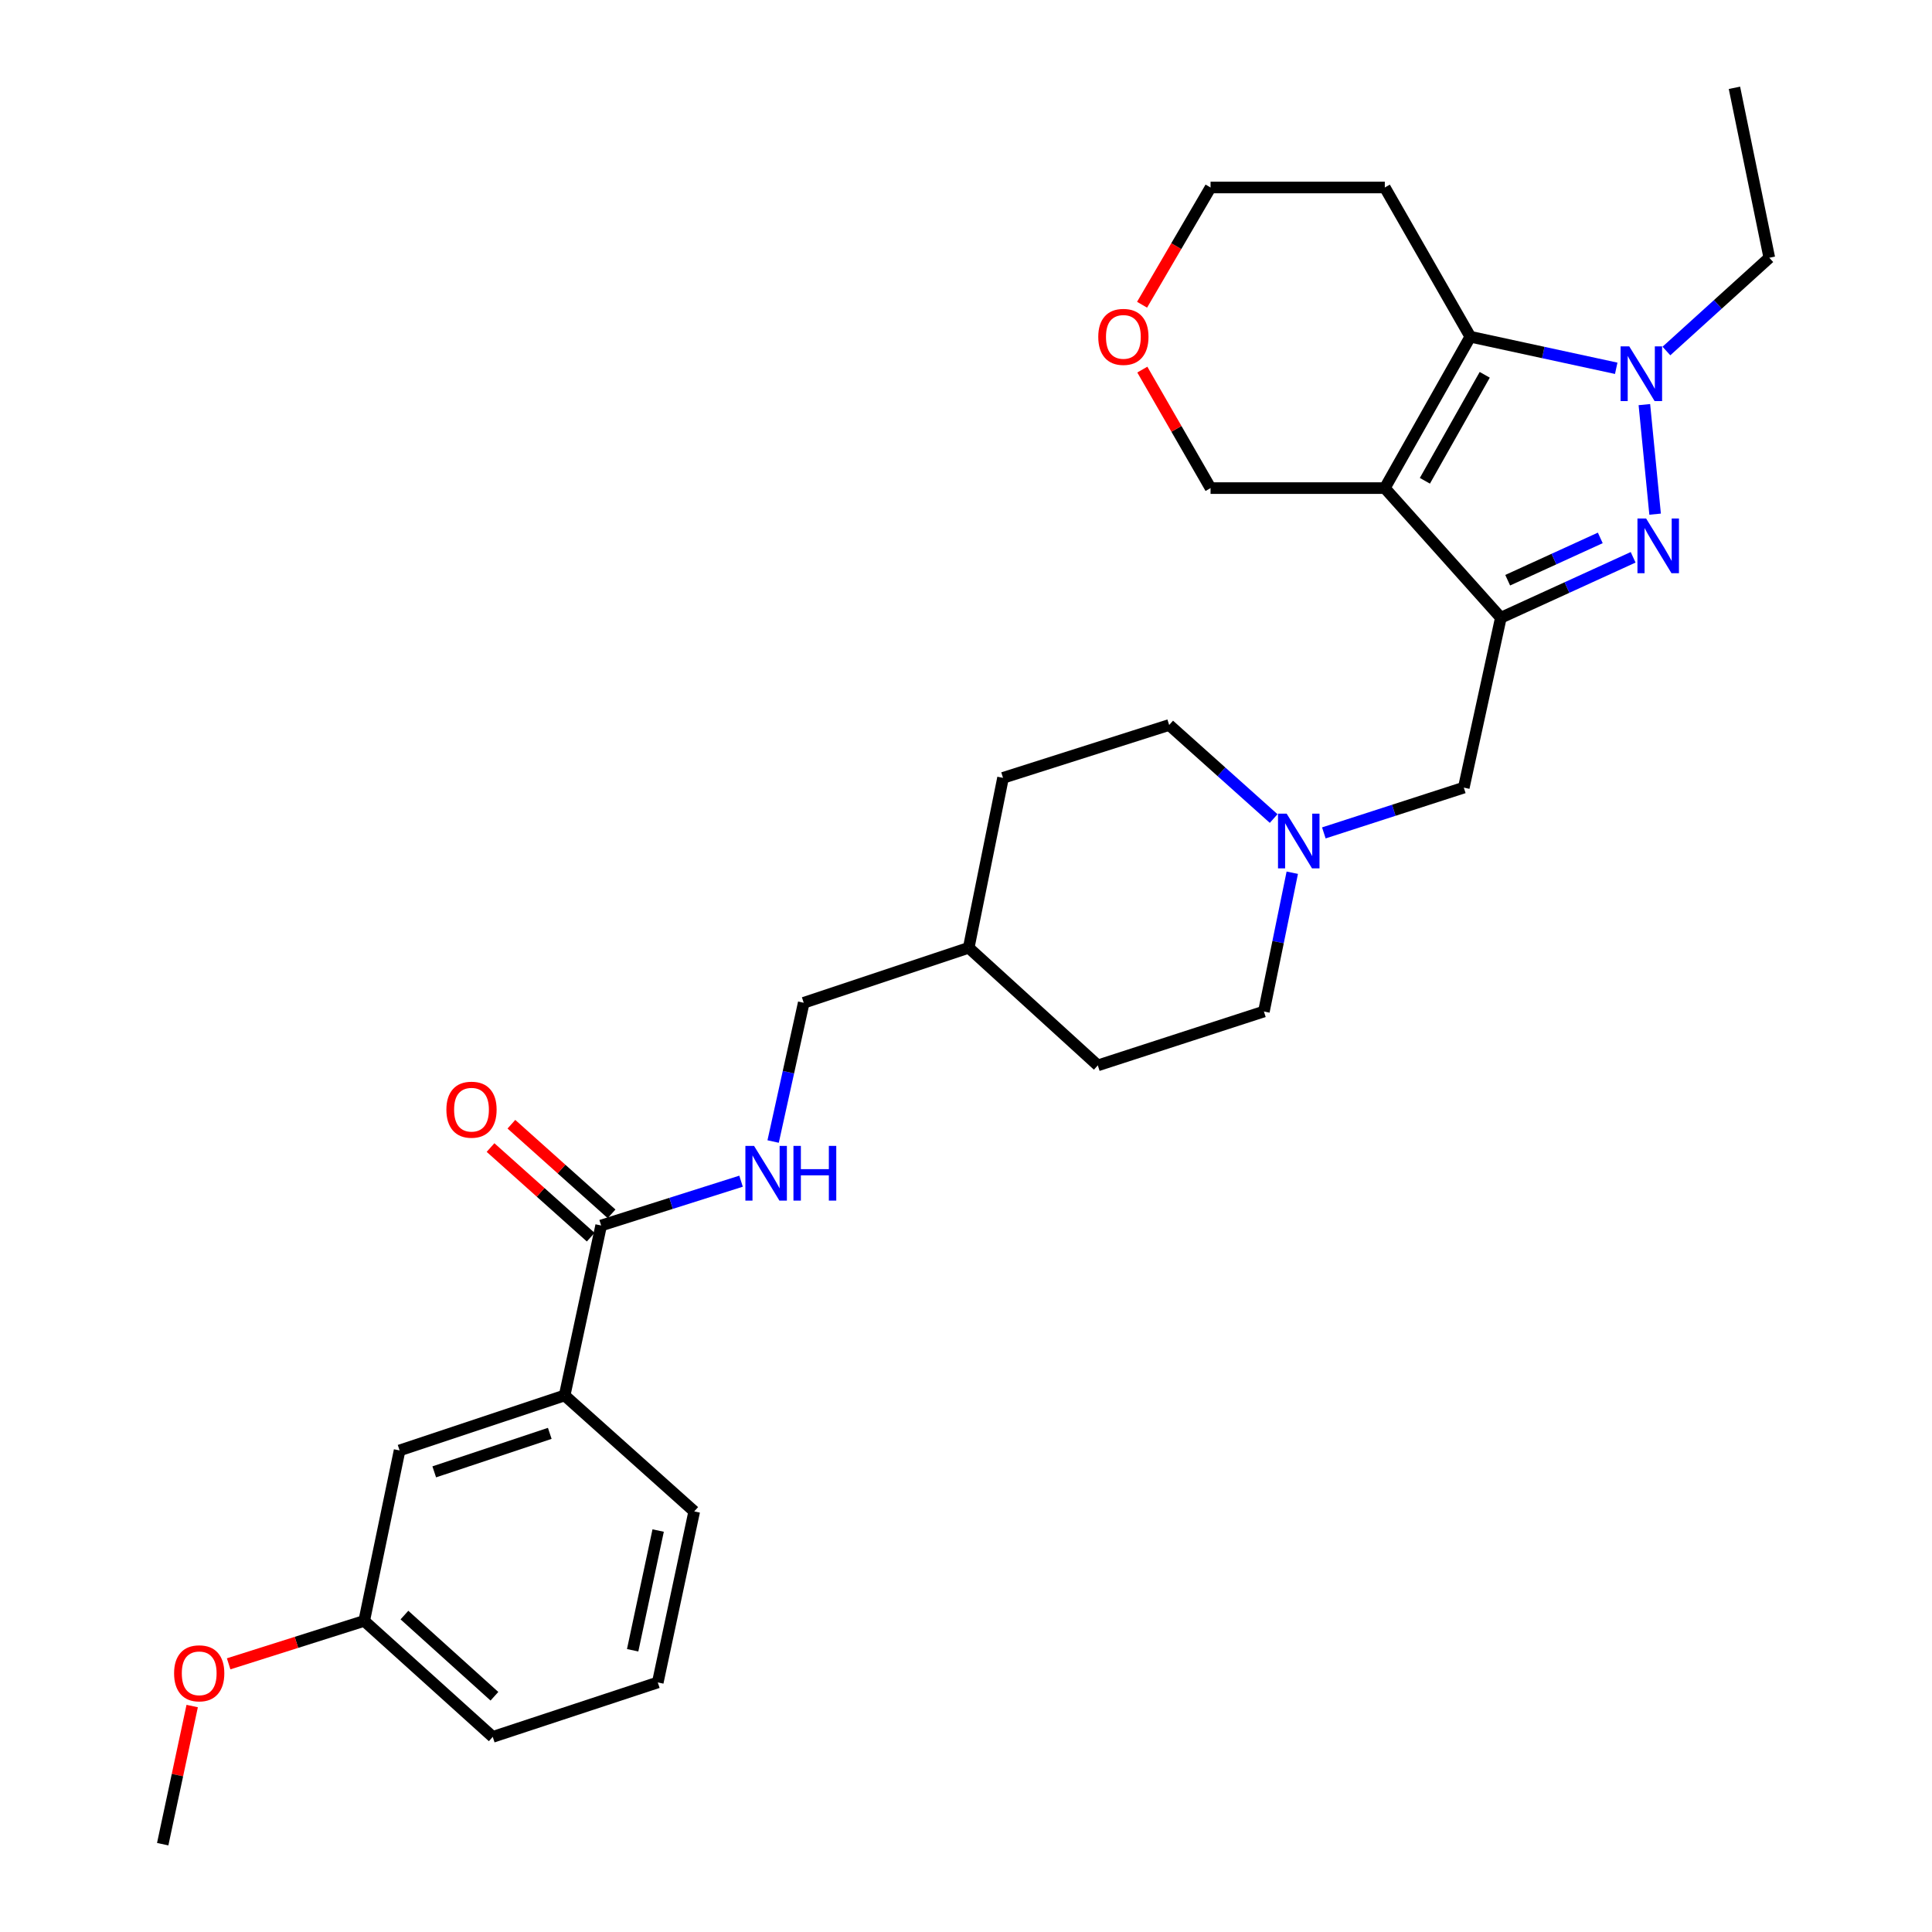 <?xml version='1.0' encoding='iso-8859-1'?>
<svg version='1.1' baseProfile='full'
              xmlns='http://www.w3.org/2000/svg'
                      xmlns:rdkit='http://www.rdkit.org/xml'
                      xmlns:xlink='http://www.w3.org/1999/xlink'
                  xml:space='preserve'
width='1000px' height='1000px' viewBox='0 0 1000 1000'>
<!-- END OF HEADER -->
<rect style='opacity:1.0;fill:#FFFFFF;stroke:none' width='1000' height='1000' x='0' y='0'> </rect>
<path class='bond-0' d='M 716.778,252.641 L 776.834,319.742' style='fill:none;fill-rule:evenodd;stroke:#000000;stroke-width:6px;stroke-linecap:butt;stroke-linejoin:miter;stroke-opacity:1' />
<path class='bond-3' d='M 716.778,252.641 L 761.035,174.285' style='fill:none;fill-rule:evenodd;stroke:#000000;stroke-width:6px;stroke-linecap:butt;stroke-linejoin:miter;stroke-opacity:1' />
<path class='bond-3' d='M 737.517,248.852 L 768.497,194.003' style='fill:none;fill-rule:evenodd;stroke:#000000;stroke-width:6px;stroke-linecap:butt;stroke-linejoin:miter;stroke-opacity:1' />
<path class='bond-11' d='M 716.778,252.641 L 626.581,252.641' style='fill:none;fill-rule:evenodd;stroke:#000000;stroke-width:6px;stroke-linecap:butt;stroke-linejoin:miter;stroke-opacity:1' />
<path class='bond-1' d='M 776.834,319.742 L 811.07,304.101' style='fill:none;fill-rule:evenodd;stroke:#000000;stroke-width:6px;stroke-linecap:butt;stroke-linejoin:miter;stroke-opacity:1' />
<path class='bond-1' d='M 811.07,304.101 L 845.306,288.459' style='fill:none;fill-rule:evenodd;stroke:#0000FF;stroke-width:6px;stroke-linecap:butt;stroke-linejoin:miter;stroke-opacity:1' />
<path class='bond-1' d='M 780.375,300.319 L 804.34,289.37' style='fill:none;fill-rule:evenodd;stroke:#000000;stroke-width:6px;stroke-linecap:butt;stroke-linejoin:miter;stroke-opacity:1' />
<path class='bond-1' d='M 804.34,289.37 L 828.305,278.421' style='fill:none;fill-rule:evenodd;stroke:#0000FF;stroke-width:6px;stroke-linecap:butt;stroke-linejoin:miter;stroke-opacity:1' />
<path class='bond-6' d='M 776.834,319.742 L 757.661,407.671' style='fill:none;fill-rule:evenodd;stroke:#000000;stroke-width:6px;stroke-linecap:butt;stroke-linejoin:miter;stroke-opacity:1' />
<path class='bond-29' d='M 856.679,266.132 L 851.124,209.426' style='fill:none;fill-rule:evenodd;stroke:#0000FF;stroke-width:6px;stroke-linecap:butt;stroke-linejoin:miter;stroke-opacity:1' />
<path class='bond-2' d='M 836.553,190.626 L 798.794,182.455' style='fill:none;fill-rule:evenodd;stroke:#0000FF;stroke-width:6px;stroke-linecap:butt;stroke-linejoin:miter;stroke-opacity:1' />
<path class='bond-2' d='M 798.794,182.455 L 761.035,174.285' style='fill:none;fill-rule:evenodd;stroke:#000000;stroke-width:6px;stroke-linecap:butt;stroke-linejoin:miter;stroke-opacity:1' />
<path class='bond-17' d='M 862.532,181.68 L 889.159,157.545' style='fill:none;fill-rule:evenodd;stroke:#0000FF;stroke-width:6px;stroke-linecap:butt;stroke-linejoin:miter;stroke-opacity:1' />
<path class='bond-17' d='M 889.159,157.545 L 915.786,133.411' style='fill:none;fill-rule:evenodd;stroke:#000000;stroke-width:6px;stroke-linecap:butt;stroke-linejoin:miter;stroke-opacity:1' />
<path class='bond-12' d='M 761.035,174.285 L 716.778,97.044' style='fill:none;fill-rule:evenodd;stroke:#000000;stroke-width:6px;stroke-linecap:butt;stroke-linejoin:miter;stroke-opacity:1' />
<path class='bond-4' d='M 311.15,634.319 L 347.36,622.851' style='fill:none;fill-rule:evenodd;stroke:#000000;stroke-width:6px;stroke-linecap:butt;stroke-linejoin:miter;stroke-opacity:1' />
<path class='bond-4' d='M 347.36,622.851 L 383.571,611.384' style='fill:none;fill-rule:evenodd;stroke:#0000FF;stroke-width:6px;stroke-linecap:butt;stroke-linejoin:miter;stroke-opacity:1' />
<path class='bond-8' d='M 311.15,634.319 L 292.256,722.275' style='fill:none;fill-rule:evenodd;stroke:#000000;stroke-width:6px;stroke-linecap:butt;stroke-linejoin:miter;stroke-opacity:1' />
<path class='bond-9' d='M 316.549,628.284 L 290.624,605.091' style='fill:none;fill-rule:evenodd;stroke:#000000;stroke-width:6px;stroke-linecap:butt;stroke-linejoin:miter;stroke-opacity:1' />
<path class='bond-9' d='M 290.624,605.091 L 264.699,581.898' style='fill:none;fill-rule:evenodd;stroke:#FF0000;stroke-width:6px;stroke-linecap:butt;stroke-linejoin:miter;stroke-opacity:1' />
<path class='bond-9' d='M 305.751,640.354 L 279.826,617.161' style='fill:none;fill-rule:evenodd;stroke:#000000;stroke-width:6px;stroke-linecap:butt;stroke-linejoin:miter;stroke-opacity:1' />
<path class='bond-9' d='M 279.826,617.161 L 253.901,593.968' style='fill:none;fill-rule:evenodd;stroke:#FF0000;stroke-width:6px;stroke-linecap:butt;stroke-linejoin:miter;stroke-opacity:1' />
<path class='bond-5' d='M 685.217,431.109 L 721.439,419.39' style='fill:none;fill-rule:evenodd;stroke:#0000FF;stroke-width:6px;stroke-linecap:butt;stroke-linejoin:miter;stroke-opacity:1' />
<path class='bond-5' d='M 721.439,419.39 L 757.661,407.671' style='fill:none;fill-rule:evenodd;stroke:#000000;stroke-width:6px;stroke-linecap:butt;stroke-linejoin:miter;stroke-opacity:1' />
<path class='bond-14' d='M 668.878,451.722 L 661.535,487.638' style='fill:none;fill-rule:evenodd;stroke:#0000FF;stroke-width:6px;stroke-linecap:butt;stroke-linejoin:miter;stroke-opacity:1' />
<path class='bond-14' d='M 661.535,487.638 L 654.193,523.555' style='fill:none;fill-rule:evenodd;stroke:#000000;stroke-width:6px;stroke-linecap:butt;stroke-linejoin:miter;stroke-opacity:1' />
<path class='bond-15' d='M 659.242,423.679 L 632.2,399.467' style='fill:none;fill-rule:evenodd;stroke:#0000FF;stroke-width:6px;stroke-linecap:butt;stroke-linejoin:miter;stroke-opacity:1' />
<path class='bond-15' d='M 632.2,399.467 L 605.159,375.254' style='fill:none;fill-rule:evenodd;stroke:#000000;stroke-width:6px;stroke-linecap:butt;stroke-linejoin:miter;stroke-opacity:1' />
<path class='bond-7' d='M 400.172,590.854 L 408.092,554.946' style='fill:none;fill-rule:evenodd;stroke:#0000FF;stroke-width:6px;stroke-linecap:butt;stroke-linejoin:miter;stroke-opacity:1' />
<path class='bond-7' d='M 408.092,554.946 L 416.012,519.038' style='fill:none;fill-rule:evenodd;stroke:#000000;stroke-width:6px;stroke-linecap:butt;stroke-linejoin:miter;stroke-opacity:1' />
<path class='bond-10' d='M 292.256,722.275 L 206.828,750.742' style='fill:none;fill-rule:evenodd;stroke:#000000;stroke-width:6px;stroke-linecap:butt;stroke-linejoin:miter;stroke-opacity:1' />
<path class='bond-10' d='M 284.561,741.909 L 224.762,761.836' style='fill:none;fill-rule:evenodd;stroke:#000000;stroke-width:6px;stroke-linecap:butt;stroke-linejoin:miter;stroke-opacity:1' />
<path class='bond-24' d='M 292.256,722.275 L 359.329,782.304' style='fill:none;fill-rule:evenodd;stroke:#000000;stroke-width:6px;stroke-linecap:butt;stroke-linejoin:miter;stroke-opacity:1' />
<path class='bond-18' d='M 206.828,750.742 L 188.509,838.977' style='fill:none;fill-rule:evenodd;stroke:#000000;stroke-width:6px;stroke-linecap:butt;stroke-linejoin:miter;stroke-opacity:1' />
<path class='bond-13' d='M 626.581,252.641 L 608.921,221.973' style='fill:none;fill-rule:evenodd;stroke:#000000;stroke-width:6px;stroke-linecap:butt;stroke-linejoin:miter;stroke-opacity:1' />
<path class='bond-13' d='M 608.921,221.973 L 591.261,191.305' style='fill:none;fill-rule:evenodd;stroke:#FF0000;stroke-width:6px;stroke-linecap:butt;stroke-linejoin:miter;stroke-opacity:1' />
<path class='bond-30' d='M 716.778,97.044 L 626.581,97.044' style='fill:none;fill-rule:evenodd;stroke:#000000;stroke-width:6px;stroke-linecap:butt;stroke-linejoin:miter;stroke-opacity:1' />
<path class='bond-23' d='M 591.132,157.729 L 608.856,127.386' style='fill:none;fill-rule:evenodd;stroke:#FF0000;stroke-width:6px;stroke-linecap:butt;stroke-linejoin:miter;stroke-opacity:1' />
<path class='bond-23' d='M 608.856,127.386 L 626.581,97.044' style='fill:none;fill-rule:evenodd;stroke:#000000;stroke-width:6px;stroke-linecap:butt;stroke-linejoin:miter;stroke-opacity:1' />
<path class='bond-21' d='M 654.193,523.555 L 568.225,551.446' style='fill:none;fill-rule:evenodd;stroke:#000000;stroke-width:6px;stroke-linecap:butt;stroke-linejoin:miter;stroke-opacity:1' />
<path class='bond-20' d='M 605.159,375.254 L 519.164,402.615' style='fill:none;fill-rule:evenodd;stroke:#000000;stroke-width:6px;stroke-linecap:butt;stroke-linejoin:miter;stroke-opacity:1' />
<path class='bond-16' d='M 416.012,519.038 L 501.404,490.571' style='fill:none;fill-rule:evenodd;stroke:#000000;stroke-width:6px;stroke-linecap:butt;stroke-linejoin:miter;stroke-opacity:1' />
<path class='bond-28' d='M 915.786,133.411 L 897.746,45.455' style='fill:none;fill-rule:evenodd;stroke:#000000;stroke-width:6px;stroke-linecap:butt;stroke-linejoin:miter;stroke-opacity:1' />
<path class='bond-22' d='M 188.509,838.977 L 153.429,850.087' style='fill:none;fill-rule:evenodd;stroke:#000000;stroke-width:6px;stroke-linecap:butt;stroke-linejoin:miter;stroke-opacity:1' />
<path class='bond-22' d='M 153.429,850.087 L 118.348,861.196' style='fill:none;fill-rule:evenodd;stroke:#FF0000;stroke-width:6px;stroke-linecap:butt;stroke-linejoin:miter;stroke-opacity:1' />
<path class='bond-32' d='M 188.509,838.977 L 255.043,899.006' style='fill:none;fill-rule:evenodd;stroke:#000000;stroke-width:6px;stroke-linecap:butt;stroke-linejoin:miter;stroke-opacity:1' />
<path class='bond-32' d='M 209.338,835.957 L 255.912,877.977' style='fill:none;fill-rule:evenodd;stroke:#000000;stroke-width:6px;stroke-linecap:butt;stroke-linejoin:miter;stroke-opacity:1' />
<path class='bond-19' d='M 501.404,490.571 L 519.164,402.615' style='fill:none;fill-rule:evenodd;stroke:#000000;stroke-width:6px;stroke-linecap:butt;stroke-linejoin:miter;stroke-opacity:1' />
<path class='bond-31' d='M 501.404,490.571 L 568.225,551.446' style='fill:none;fill-rule:evenodd;stroke:#000000;stroke-width:6px;stroke-linecap:butt;stroke-linejoin:miter;stroke-opacity:1' />
<path class='bond-27' d='M 99.475,883.045 L 91.845,918.795' style='fill:none;fill-rule:evenodd;stroke:#FF0000;stroke-width:6px;stroke-linecap:butt;stroke-linejoin:miter;stroke-opacity:1' />
<path class='bond-27' d='M 91.845,918.795 L 84.214,954.545' style='fill:none;fill-rule:evenodd;stroke:#000000;stroke-width:6px;stroke-linecap:butt;stroke-linejoin:miter;stroke-opacity:1' />
<path class='bond-25' d='M 359.329,782.304 L 340.471,870.827' style='fill:none;fill-rule:evenodd;stroke:#000000;stroke-width:6px;stroke-linecap:butt;stroke-linejoin:miter;stroke-opacity:1' />
<path class='bond-25' d='M 340.661,792.208 L 327.461,854.174' style='fill:none;fill-rule:evenodd;stroke:#000000;stroke-width:6px;stroke-linecap:butt;stroke-linejoin:miter;stroke-opacity:1' />
<path class='bond-26' d='M 340.471,870.827 L 255.043,899.006' style='fill:none;fill-rule:evenodd;stroke:#000000;stroke-width:6px;stroke-linecap:butt;stroke-linejoin:miter;stroke-opacity:1' />
<path  class='atom-2' d='M 852.025 268.37
L 861.305 283.37
Q 862.225 284.85, 863.705 287.53
Q 865.185 290.21, 865.265 290.37
L 865.265 268.37
L 869.025 268.37
L 869.025 296.69
L 865.145 296.69
L 855.185 280.29
Q 854.025 278.37, 852.785 276.17
Q 851.585 273.97, 851.225 273.29
L 851.225 296.69
L 847.545 296.69
L 847.545 268.37
L 852.025 268.37
' fill='#0000FF'/>
<path  class='atom-3' d='M 843.298 179.28
L 852.578 194.28
Q 853.498 195.76, 854.978 198.44
Q 856.458 201.12, 856.538 201.28
L 856.538 179.28
L 860.298 179.28
L 860.298 207.6
L 856.418 207.6
L 846.458 191.2
Q 845.298 189.28, 844.058 187.08
Q 842.858 184.88, 842.498 184.2
L 842.498 207.6
L 838.818 207.6
L 838.818 179.28
L 843.298 179.28
' fill='#0000FF'/>
<path  class='atom-6' d='M 665.973 421.15
L 675.253 436.15
Q 676.173 437.63, 677.653 440.31
Q 679.133 442.99, 679.213 443.15
L 679.213 421.15
L 682.973 421.15
L 682.973 449.47
L 679.093 449.47
L 669.133 433.07
Q 667.973 431.15, 666.733 428.95
Q 665.533 426.75, 665.173 426.07
L 665.173 449.47
L 661.493 449.47
L 661.493 421.15
L 665.973 421.15
' fill='#0000FF'/>
<path  class='atom-8' d='M 390.291 593.113
L 399.571 608.113
Q 400.491 609.593, 401.971 612.273
Q 403.451 614.953, 403.531 615.113
L 403.531 593.113
L 407.291 593.113
L 407.291 621.433
L 403.411 621.433
L 393.451 605.033
Q 392.291 603.113, 391.051 600.913
Q 389.851 598.713, 389.491 598.033
L 389.491 621.433
L 385.811 621.433
L 385.811 593.113
L 390.291 593.113
' fill='#0000FF'/>
<path  class='atom-8' d='M 410.691 593.113
L 414.531 593.113
L 414.531 605.153
L 429.011 605.153
L 429.011 593.113
L 432.851 593.113
L 432.851 621.433
L 429.011 621.433
L 429.011 608.353
L 414.531 608.353
L 414.531 621.433
L 410.691 621.433
L 410.691 593.113
' fill='#0000FF'/>
<path  class='atom-10' d='M 231.049 574.37
Q 231.049 567.57, 234.409 563.77
Q 237.769 559.97, 244.049 559.97
Q 250.329 559.97, 253.689 563.77
Q 257.049 567.57, 257.049 574.37
Q 257.049 581.25, 253.649 585.17
Q 250.249 589.05, 244.049 589.05
Q 237.809 589.05, 234.409 585.17
Q 231.049 581.29, 231.049 574.37
M 244.049 585.85
Q 248.369 585.85, 250.689 582.97
Q 253.049 580.05, 253.049 574.37
Q 253.049 568.81, 250.689 566.01
Q 248.369 563.17, 244.049 563.17
Q 239.729 563.17, 237.369 565.97
Q 235.049 568.77, 235.049 574.37
Q 235.049 580.09, 237.369 582.97
Q 239.729 585.85, 244.049 585.85
' fill='#FF0000'/>
<path  class='atom-14' d='M 568.46 174.365
Q 568.46 167.565, 571.82 163.765
Q 575.18 159.965, 581.46 159.965
Q 587.74 159.965, 591.1 163.765
Q 594.46 167.565, 594.46 174.365
Q 594.46 181.245, 591.06 185.165
Q 587.66 189.045, 581.46 189.045
Q 575.22 189.045, 571.82 185.165
Q 568.46 181.285, 568.46 174.365
M 581.46 185.845
Q 585.78 185.845, 588.1 182.965
Q 590.46 180.045, 590.46 174.365
Q 590.46 168.805, 588.1 166.005
Q 585.78 163.165, 581.46 163.165
Q 577.14 163.165, 574.78 165.965
Q 572.46 168.765, 572.46 174.365
Q 572.46 180.085, 574.78 182.965
Q 577.14 185.845, 581.46 185.845
' fill='#FF0000'/>
<path  class='atom-23' d='M 90.108 866.102
Q 90.108 859.302, 93.468 855.502
Q 96.828 851.702, 103.108 851.702
Q 109.388 851.702, 112.748 855.502
Q 116.108 859.302, 116.108 866.102
Q 116.108 872.982, 112.708 876.902
Q 109.308 880.782, 103.108 880.782
Q 96.868 880.782, 93.468 876.902
Q 90.108 873.022, 90.108 866.102
M 103.108 877.582
Q 107.428 877.582, 109.748 874.702
Q 112.108 871.782, 112.108 866.102
Q 112.108 860.542, 109.748 857.742
Q 107.428 854.902, 103.108 854.902
Q 98.788 854.902, 96.428 857.702
Q 94.108 860.502, 94.108 866.102
Q 94.108 871.822, 96.428 874.702
Q 98.788 877.582, 103.108 877.582
' fill='#FF0000'/>
</svg>
